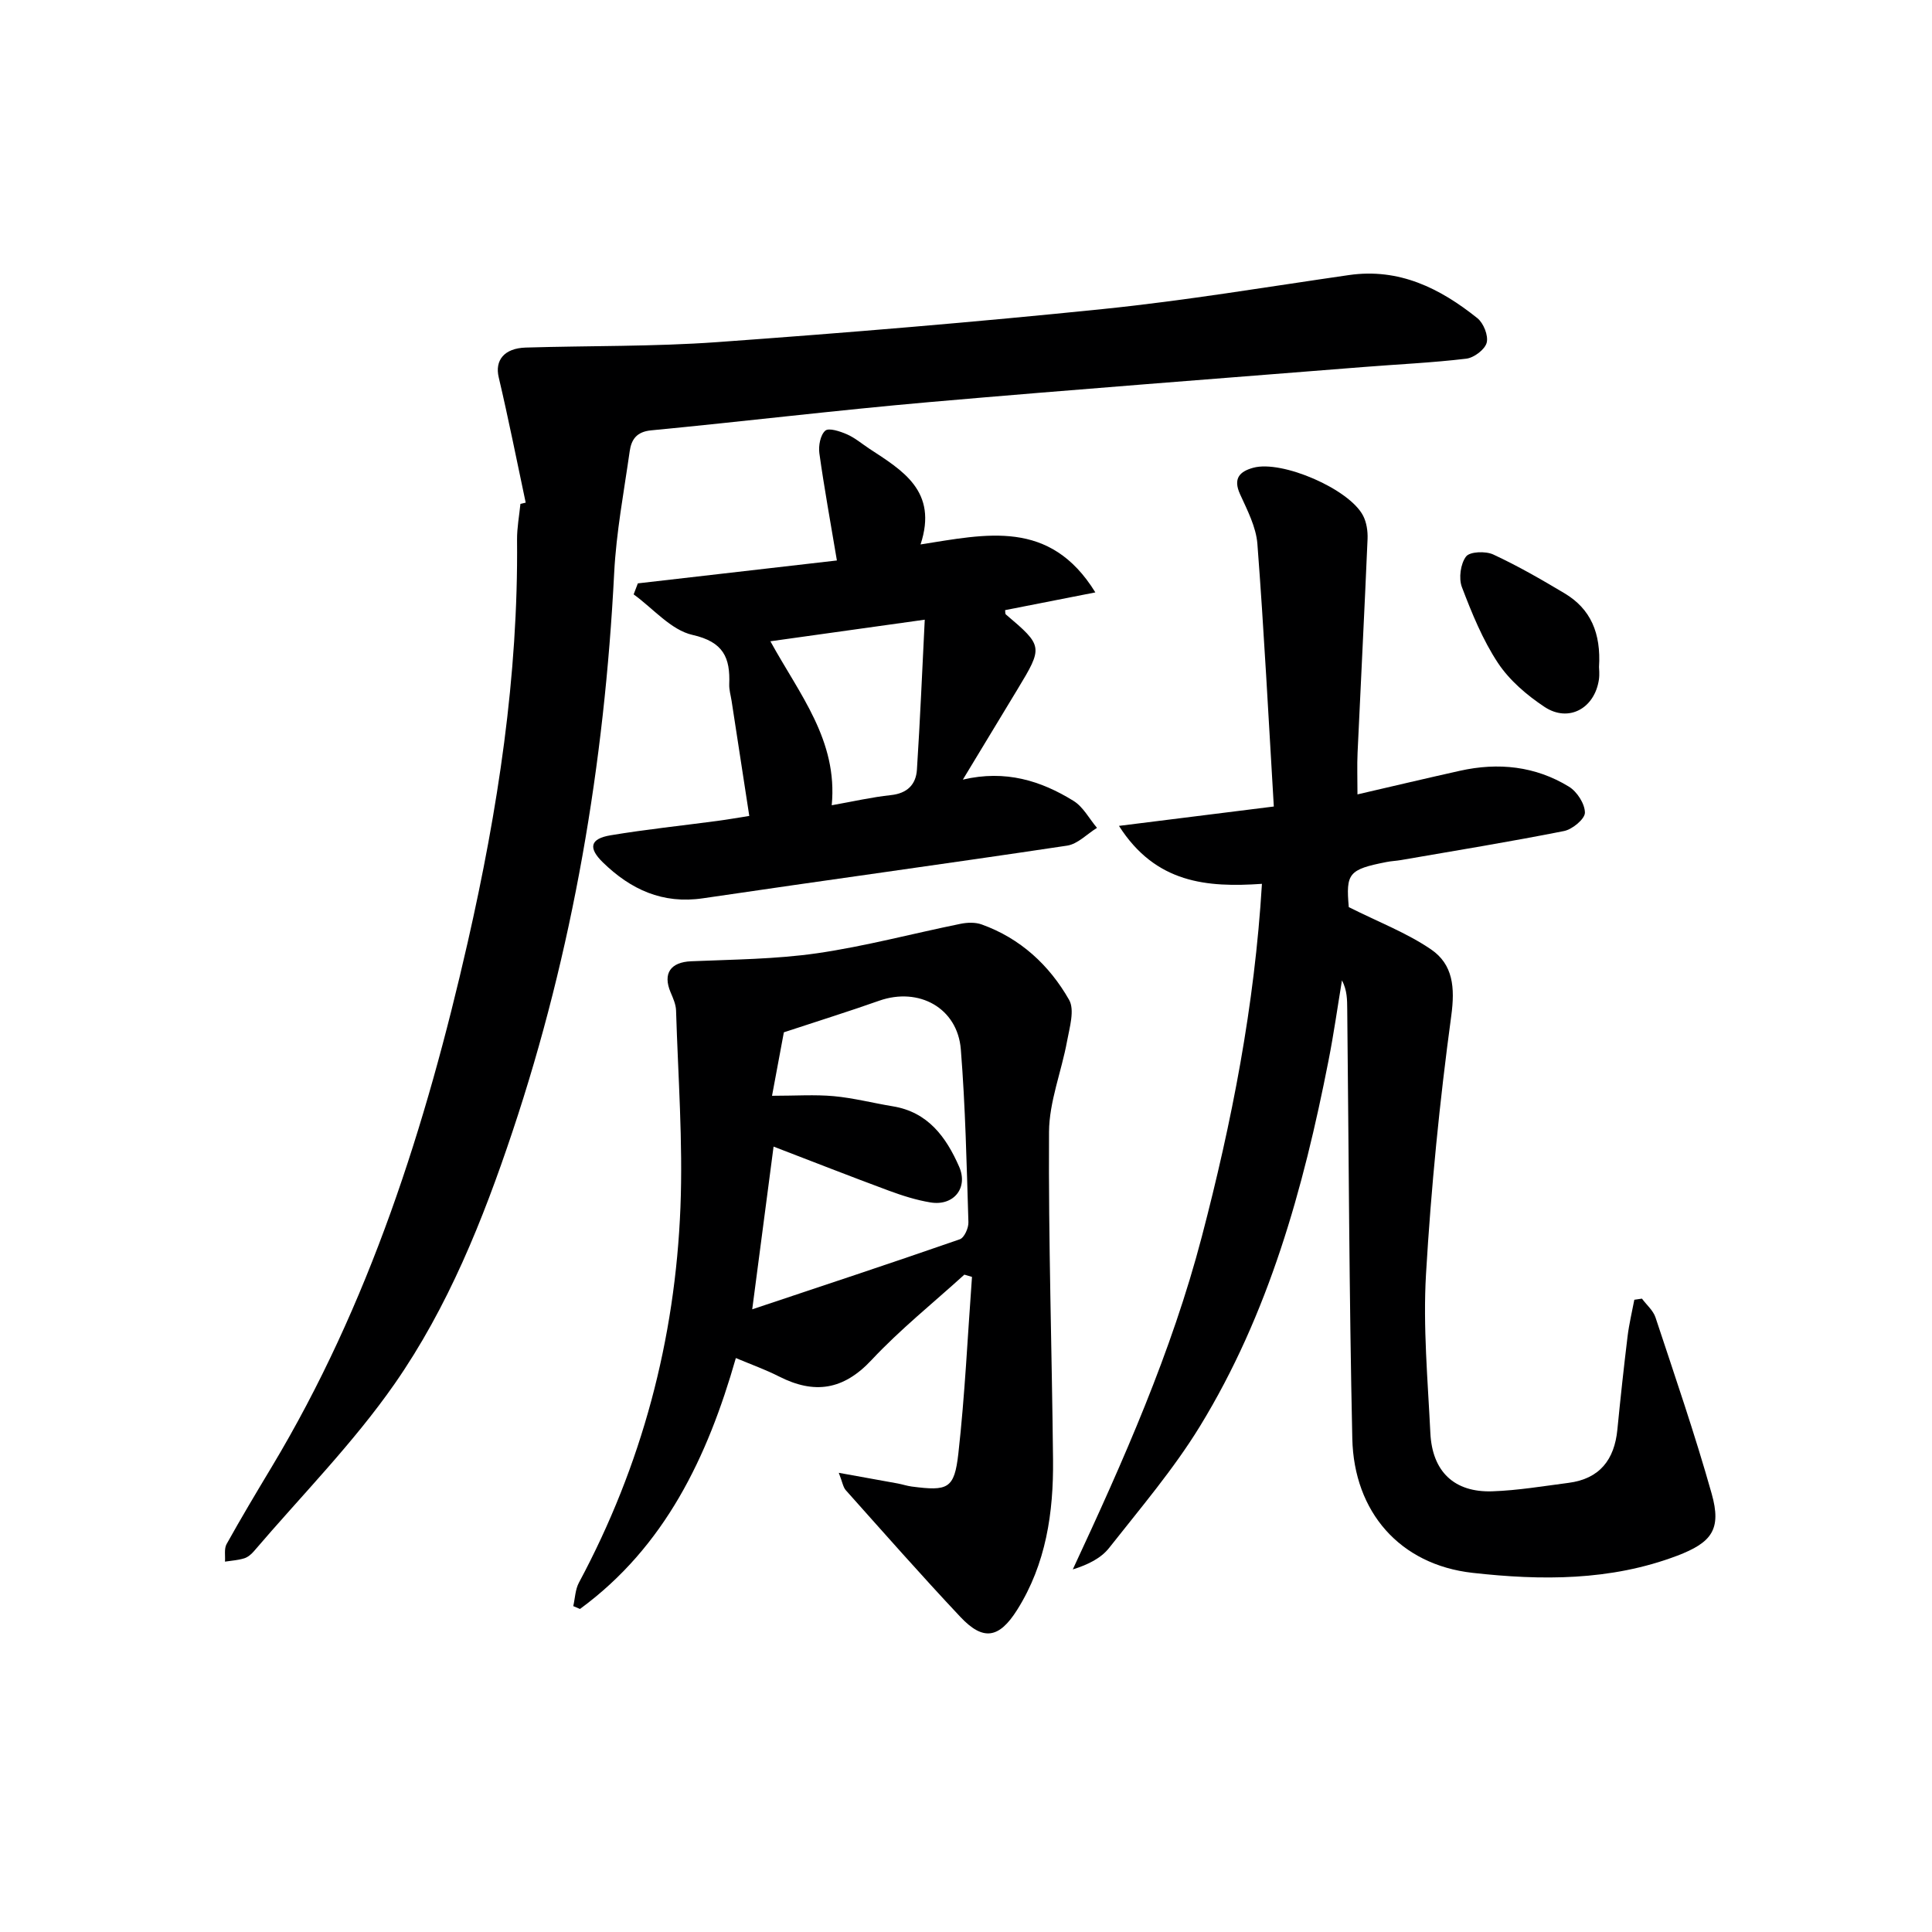 <svg enable-background="new 0 0 400 400" viewBox="0 0 400 400" xmlns="http://www.w3.org/2000/svg"><g fill="#000001"><path d="m339.95 268.87c.95 1.29 2.32 2.44 2.8 3.88 4.01 12.12 8.17 24.21 11.63 36.49 2.09 7.41.02 10.13-7.15 12.86-13.79 5.23-28.17 5.13-42.36 3.54-15.04-1.69-24.55-12.59-24.89-27.79-.65-29.62-.73-59.25-1.05-88.88-.02-1.95 0-3.91-1.09-6-.92 5.55-1.7 11.12-2.79 16.64-5.2 26.52-12.38 52.43-26.62 75.69-5.45 8.89-12.31 16.94-18.79 25.17-1.67 2.12-4.33 3.47-7.53 4.46 10.51-22.56 20.46-45.01 26.71-68.88 6.22-23.77 10.93-47.79 12.45-73.06-11.31.77-21.99-.05-29.6-12 11.12-1.39 21.04-2.63 32.06-4.01-1.1-18.27-2.02-36.33-3.4-54.37-.27-3.51-2.09-6.99-3.59-10.29-1.49-3.27-.08-4.71 2.75-5.48 5.94-1.62 19.89 4.41 22.73 9.94.72 1.39.98 3.19.92 4.78-.63 14.77-1.39 29.53-2.07 44.3-.12 2.64-.02 5.28-.02 8.61 7.4-1.71 14.3-3.35 21.22-4.89 7.93-1.77 15.6-.97 22.56 3.29 1.67 1.02 3.3 3.54 3.31 5.38 0 1.31-2.59 3.45-4.3 3.8-11.22 2.23-22.52 4.07-33.8 6.02-.98.17-1.99.2-2.97.4-7.87 1.54-8.43 2.35-7.82 9.34 6.18 3.1 12.02 5.33 17.04 8.76 4.56 3.12 4.97 7.89 4.18 13.73-2.41 17.74-4.18 35.61-5.23 53.49-.64 10.91.37 21.94.9 32.9.39 7.99 4.94 12.33 12.82 12.07 5.28-.18 10.54-1.07 15.79-1.75 6.43-.83 9.5-4.78 10.11-11.03.63-6.44 1.33-12.87 2.11-19.29.31-2.55.92-5.06 1.4-7.59.53-.09 1.06-.16 1.58-.23z"/><path d="m108.84 104.07c-1.84-8.66-3.56-17.35-5.59-25.97-.82-3.47 1.1-6 5.59-6.14 13.23-.4 26.5-.18 39.69-1.13 26.68-1.92 53.34-4.13 79.95-6.86 16.99-1.74 33.88-4.58 50.8-7.02 10.4-1.5 18.87 2.74 26.59 8.92 1.28 1.02 2.32 3.62 1.93 5.09-.37 1.41-2.63 3.11-4.22 3.3-7.08.85-14.22 1.16-21.33 1.73-29.98 2.39-59.98 4.65-89.94 7.27-19.19 1.68-38.32 4-57.5 5.84-3.05.29-4.1 1.94-4.44 4.34-1.19 8.37-2.78 16.74-3.21 25.16-2.01 39.51-8.51 78.17-21.07 115.73-6.13 18.33-13.36 36.34-24.39 52.18-8.6 12.34-19.34 23.19-29.15 34.68-.53.62-1.25 1.22-2 1.45-1.28.39-2.64.47-3.97.68.09-1.22-.21-2.66.33-3.63 2.99-5.37 6.14-10.65 9.31-15.92 20.25-33.71 31.95-70.63 40.61-108.66 6.24-27.42 10.49-55.11 10.22-83.36-.02-2.47.45-4.95.7-7.43.36-.07.73-.16 1.09-.25z"/><path d="m173.66 304.93c4.63.84 8.4 1.51 12.17 2.2.98.18 1.94.51 2.92.64 7.52.98 8.84.5 9.67-6.85 1.36-12.14 1.92-24.36 2.82-36.55-.53-.16-1.05-.31-1.58-.47-6.45 5.86-13.3 11.35-19.23 17.69-5.84 6.24-11.84 7.1-19.13 3.4-2.79-1.42-5.76-2.48-8.95-3.82-5.86 20.51-14.69 39.06-32.27 51.95-.46-.2-.92-.39-1.39-.59.37-1.63.41-3.44 1.17-4.86 13.03-24.3 19.94-50.32 21.02-77.75.53-13.54-.5-27.15-.91-40.72-.04-1.26-.62-2.55-1.13-3.75-1.66-3.93.01-6.25 4.26-6.43 8.7-.37 17.48-.42 26.08-1.66 9.98-1.45 19.78-4.08 29.67-6.09 1.41-.29 3.08-.35 4.4.13 8 2.87 13.99 8.41 18.09 15.6 1.2 2.09.11 5.7-.41 8.53-1.15 6.3-3.7 12.54-3.74 18.81-.14 22.63.6 45.26.83 67.89.11 10.92-1.44 21.55-7.42 31.06-3.74 5.94-7.03 6.51-11.77 1.47-8.07-8.58-15.86-17.43-23.71-26.22-.58-.65-.71-1.71-1.46-3.61zm-17.92-33.85c14.49-4.84 28.77-9.56 42.98-14.5.92-.32 1.82-2.33 1.78-3.52-.37-11.94-.62-23.89-1.57-35.79-.68-8.59-8.7-12.97-16.91-10.08-6.17 2.18-12.42 4.13-19.73 6.54-.6 3.22-1.46 7.82-2.45 13.14 4.89 0 8.88-.28 12.8.08 4.1.38 8.13 1.43 12.21 2.1 7.29 1.19 11.04 6.38 13.72 12.48 1.95 4.42-1.13 8.21-5.92 7.42-2.93-.48-5.82-1.4-8.61-2.43-8.02-2.97-15.98-6.1-23.88-9.13-1.45 10.99-2.86 21.76-4.42 33.69z"/><path d="m132.06 120.78c13.73-1.58 27.47-3.16 41.21-4.74-1.32-7.88-2.63-15.02-3.63-22.2-.21-1.54.2-3.77 1.22-4.67.73-.65 3.06.13 4.47.74 1.65.72 3.08 1.94 4.6 2.95 6.91 4.54 14.31 8.8 10.66 19.86 13.55-2.11 26.77-5.36 36.19 9.93-6.67 1.31-12.67 2.49-18.68 3.67.05.31-.02.75.16.9 7.71 6.54 7.73 6.69 2.38 15.53-3.59 5.93-7.17 11.86-11.29 18.66 8.83-2.07 16.17.23 22.92 4.41 2 1.24 3.25 3.69 4.85 5.58-2.06 1.27-3.99 3.35-6.19 3.68-25.11 3.77-50.26 7.19-75.38 10.9-8.37 1.24-14.96-1.82-20.72-7.42-3.09-3.01-2.67-4.91 1.57-5.62 7.36-1.23 14.8-2 22.2-2.99 2.1-.28 4.19-.65 6.53-1.02-1.26-8.16-2.46-15.98-3.66-23.81-.18-1.15-.53-2.3-.49-3.44.22-5.5-1.17-8.78-7.61-10.23-4.46-1.01-8.14-5.47-12.18-8.39.29-.77.58-1.53.87-2.28zm40.14 45.94c4.41-.78 8.3-1.68 12.25-2.1 3.39-.36 5.19-2.19 5.39-5.27.66-10.23 1.09-20.48 1.62-31.05-11.21 1.57-21.42 2.99-31.96 4.47 6.05 11.03 13.99 20.53 12.7 33.95z"/><path d="m331.06 138.11c0 .25.14 1.44-.02 2.58-.89 5.99-6.28 8.96-11.26 5.67-3.65-2.42-7.26-5.5-9.65-9.11-3.17-4.8-5.4-10.29-7.46-15.7-.69-1.82-.29-4.81.86-6.33.78-1.03 4.06-1.15 5.63-.42 5.09 2.36 9.98 5.18 14.8 8.06 5.35 3.21 7.54 8.19 7.1 15.25z"/></g></svg>
